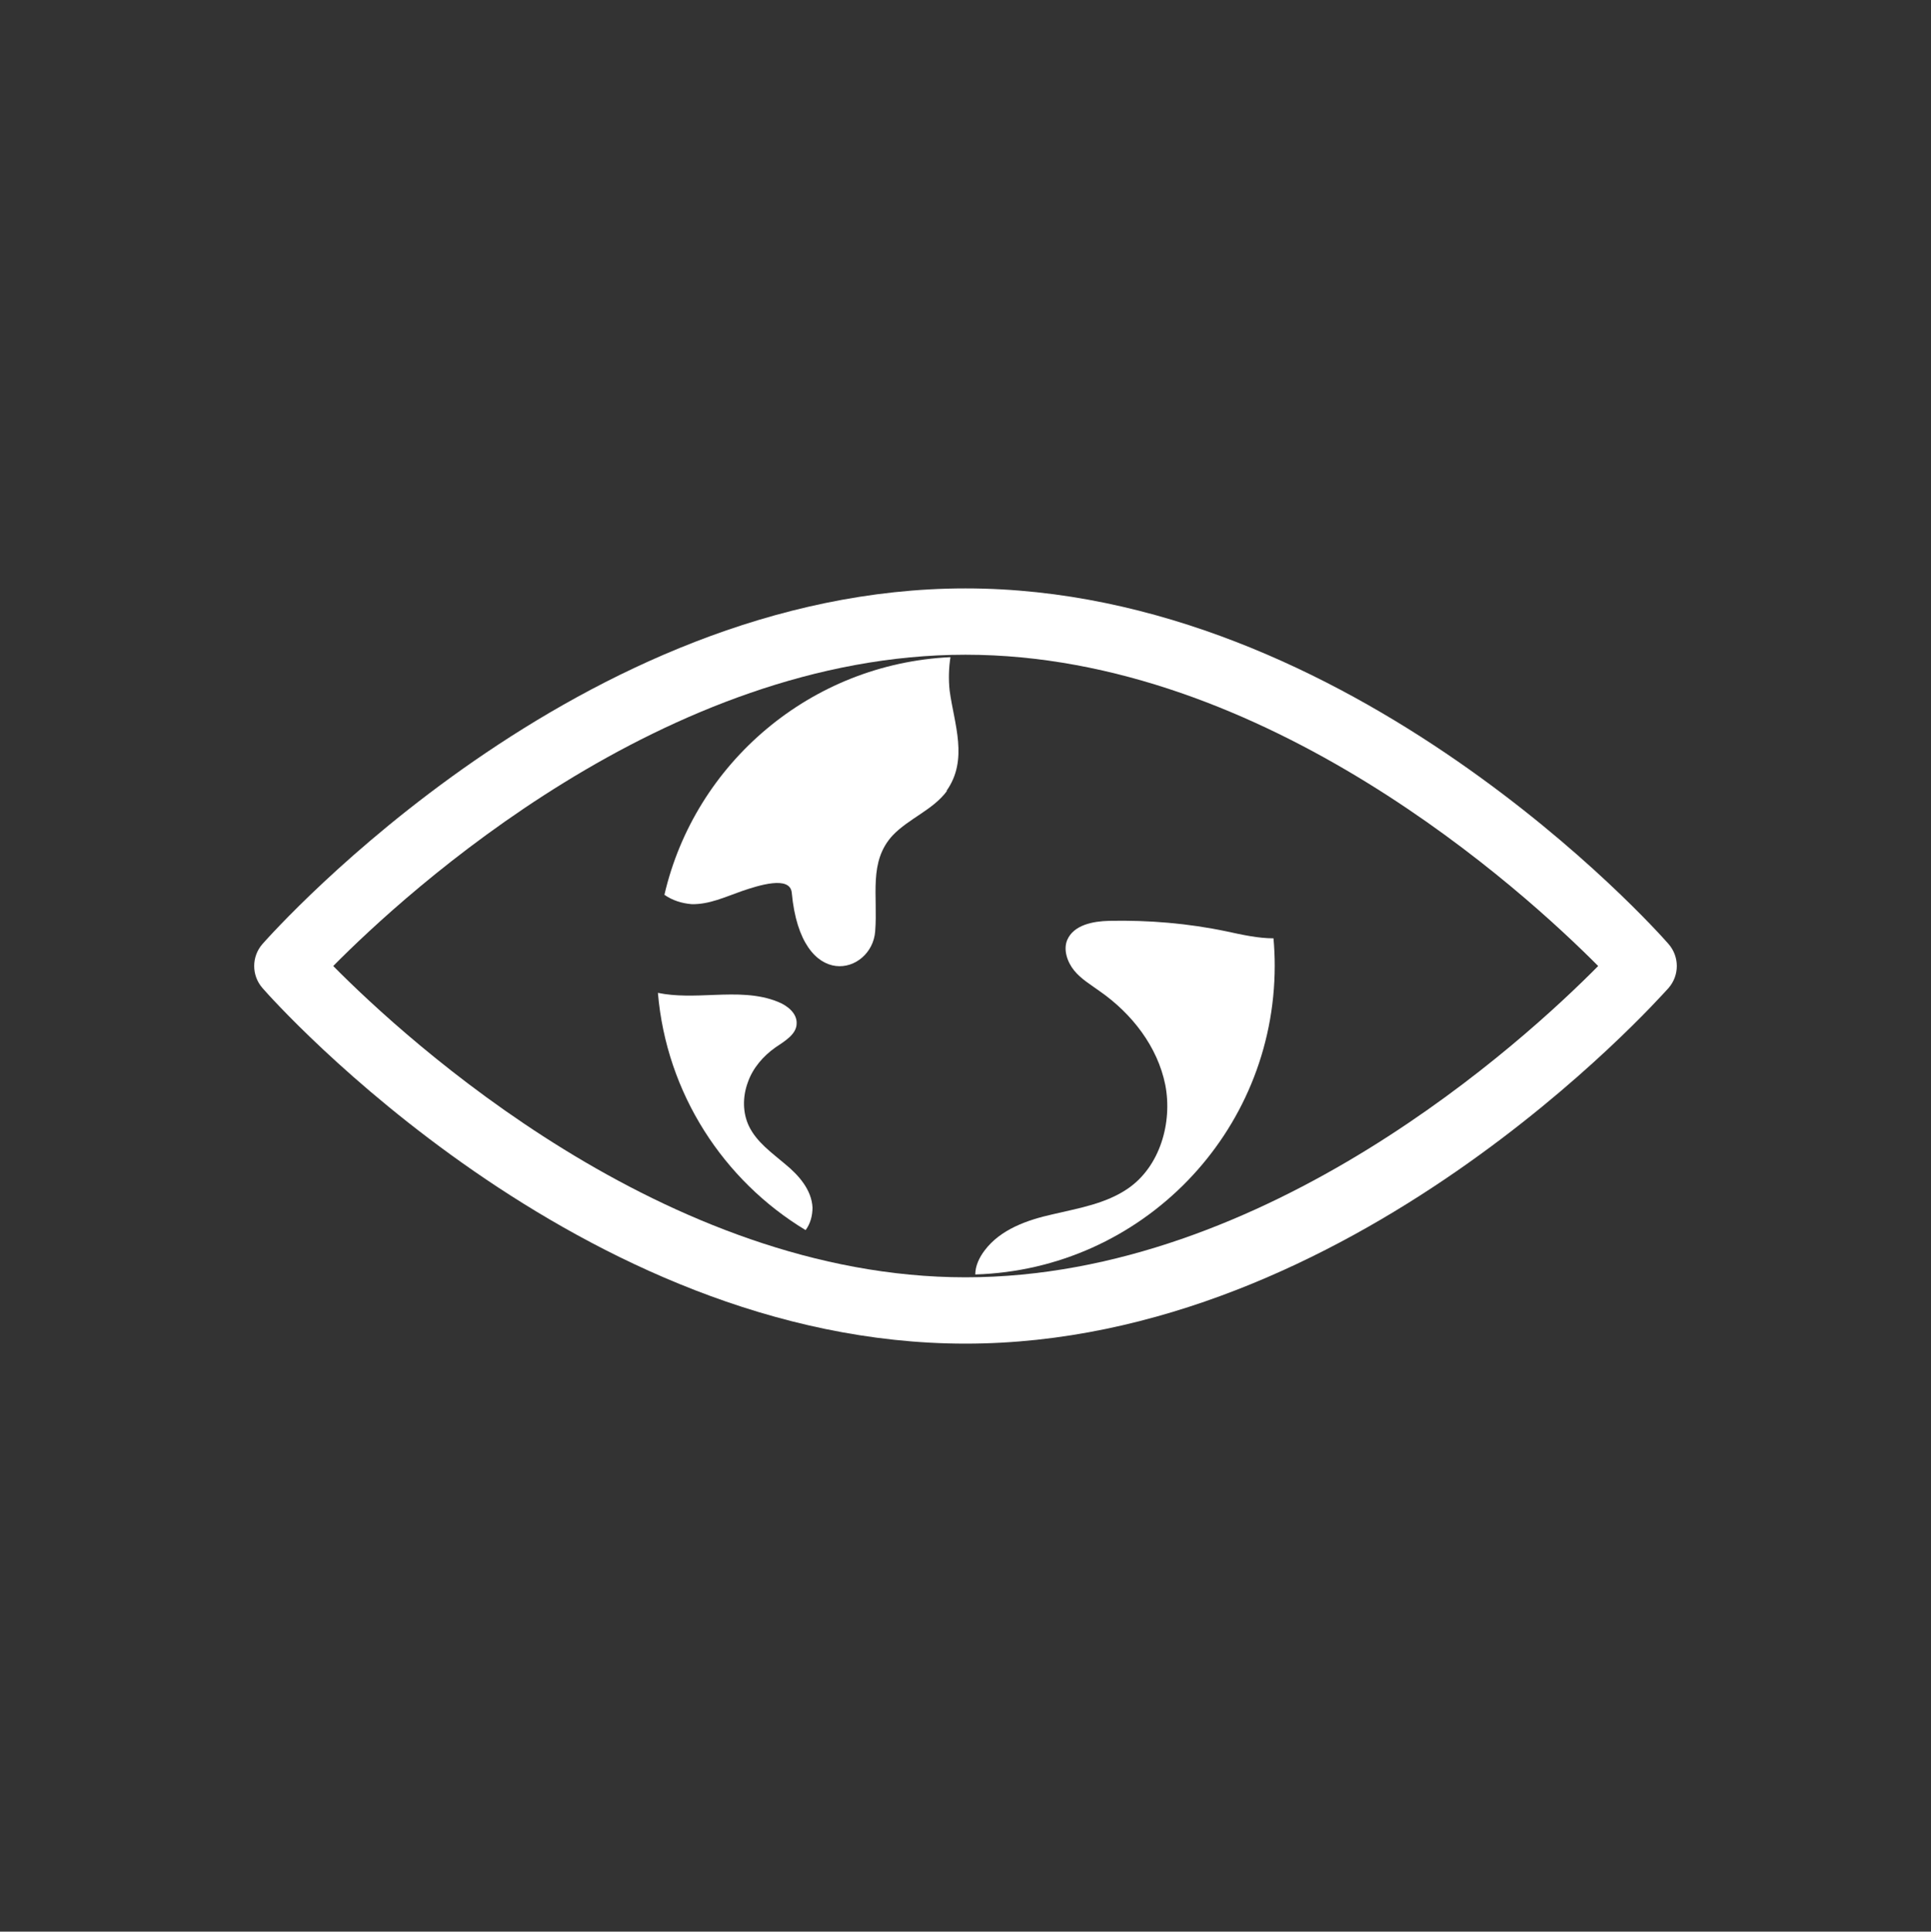 <svg xmlns="http://www.w3.org/2000/svg" id="Layer_1" data-name="Layer 1" viewBox="0 0 47.46 47.47"><rect x="0" y="0" width="47.46" height="47.47" fill="#333333" stroke="none"/><path d="M41.01,23.2c-.31-.36-7.81-8.74-17.28-8.74S6.77,22.84,6.45,23.2c-.27.31-.27.77,0,1.08.31.36,7.81,8.74,17.28,8.74s16.96-8.39,17.28-8.74c.27-.31.27-.77,0-1.08ZM23.73,31.39c-7.39,0-13.74-5.83-15.54-7.65,1.8-1.82,8.15-7.65,15.54-7.65s13.74,5.83,15.55,7.65c-1.8,1.82-8.14,7.65-15.55,7.65Z" fill="#fff"></path><path d="M23.28,19.43c-.34.47-.94.68-1.34,1.1-.6.65-.36,1.48-.43,2.36-.08,1.05-1.82,1.53-2.05-.95-.04-.43-.82-.18-1.23-.04-.4.14-.8.33-1.23.32-.24-.02-.47-.09-.67-.23.75-3.24,3.6-5.68,7.03-5.84-.04.26-.05.54-.02.82.11.82.47,1.7-.08,2.47Z" fill="#fff"></path><path d="M19.97,29.67c0,.2-.05.4-.17.56-2.02-1.22-3.42-3.36-3.63-5.83.44.09.89.07,1.39.05.53-.02,1.07-.03,1.56.17.23.09.47.28.46.53,0,.27-.3.44-.52.59-.3.21-.56.51-.68.86-.13.35-.13.75.03,1.08.19.39.56.65.89.93.33.27.65.63.67,1.07Z" fill="#fff"></path><path d="M31.33,23.73c0,4.12-3.28,7.47-7.36,7.59,0-.21.1-.42.23-.59.39-.52,1.05-.75,1.68-.89.64-.15,1.3-.26,1.84-.63.79-.54,1.1-1.62.92-2.55-.19-.94-.82-1.75-1.61-2.3-.22-.16-.46-.3-.63-.51-.17-.21-.27-.51-.17-.75.16-.37.63-.46,1.03-.47.97-.02,1.94.06,2.89.26.37.08.77.17,1.15.17.02.23.03.45.03.68Z" fill="#fff"></path></svg>